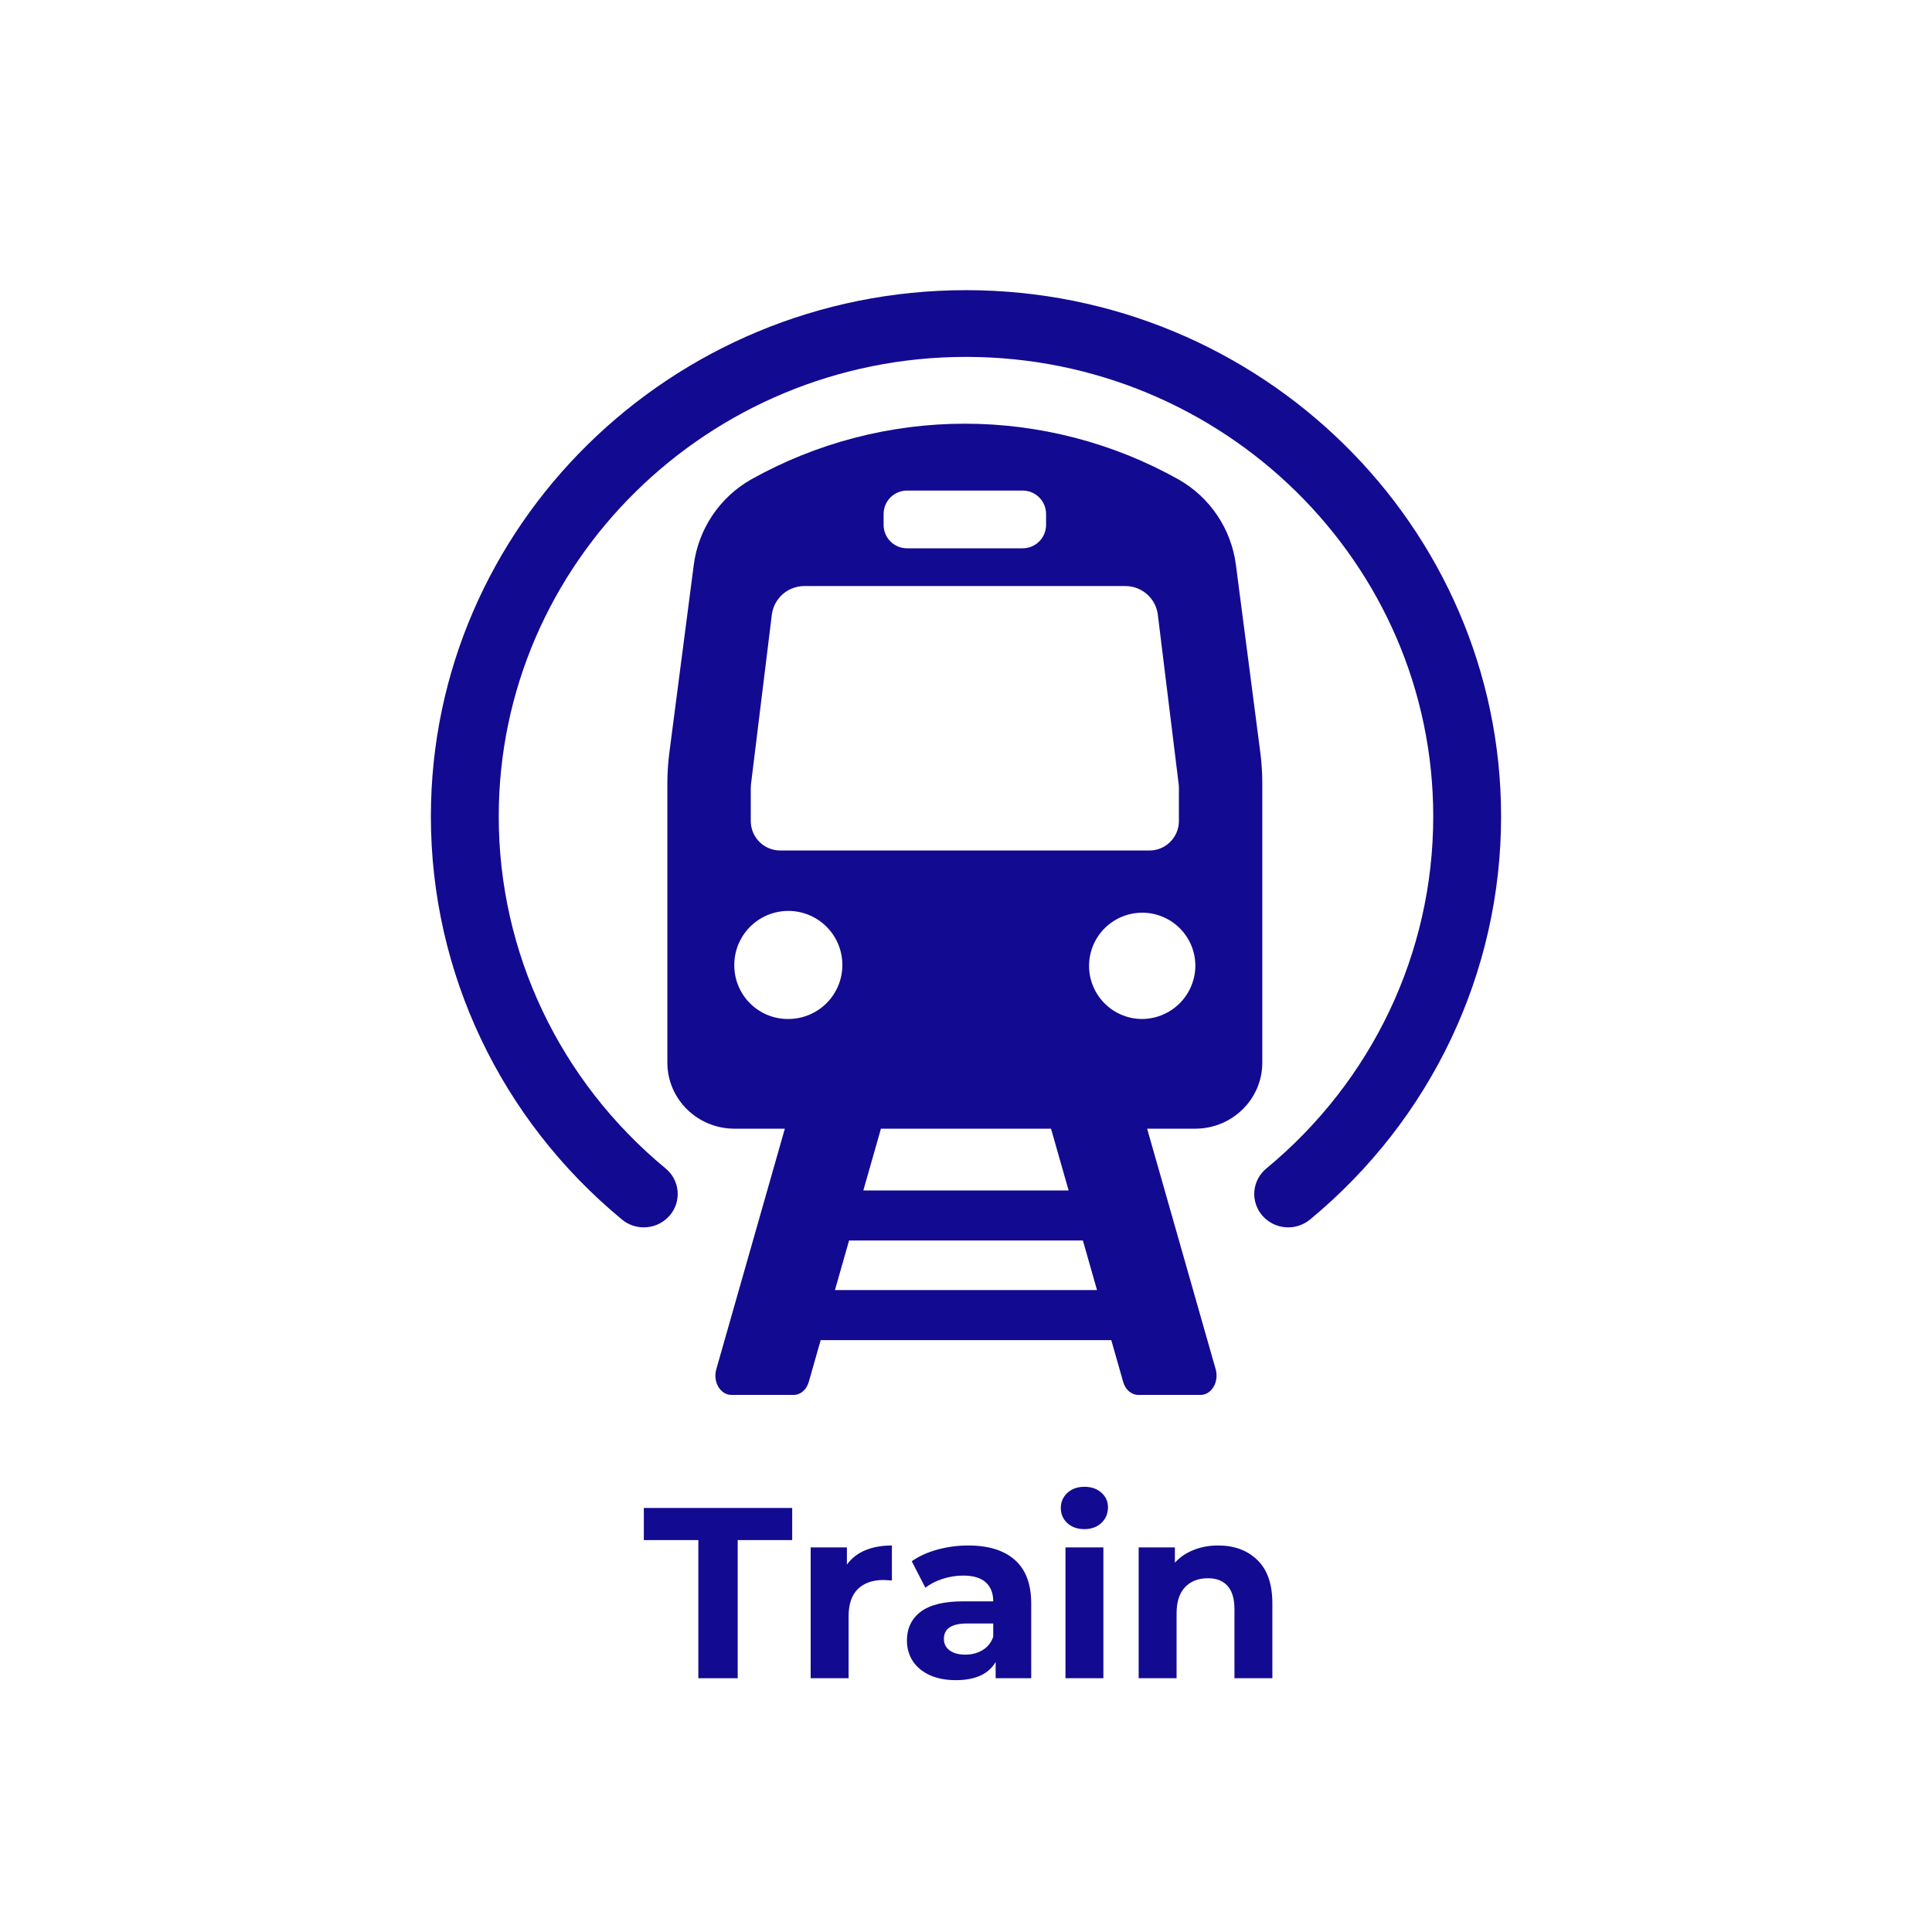 <svg xmlns="http://www.w3.org/2000/svg" xmlns:xlink="http://www.w3.org/1999/xlink" width="500" viewBox="0 0 375 375" height="500" preserveAspectRatio="xMidYMid meet"><defs><g></g><clipPath id="cadda0d876"><path d="M 129 82 L 246 82 L 246 270.82 L 129 270.82 Z M 129 82 " clip-rule="nonzero"></path></clipPath><clipPath id="bf4ab9d281"><path d="M 83.633 56.32 L 291.383 56.32 L 291.383 239 L 83.633 239 Z M 83.633 56.32 " clip-rule="nonzero"></path></clipPath></defs><g fill="#130a92" fill-opacity="1"><g transform="translate(124.781, 325.742)"><g><path d="M 10.766 -26.812 L 0.188 -26.812 L 0.188 -33.047 L 28.984 -33.047 L 28.984 -26.812 L 18.406 -26.812 L 18.406 0 L 10.766 0 Z M 10.766 -26.812 "></path></g></g></g><g fill="#130a92" fill-opacity="1"><g transform="translate(153.945, 325.742)"><g><path d="M 10.438 -22.047 C 11.312 -23.273 12.492 -24.203 13.984 -24.828 C 15.484 -25.453 17.211 -25.766 19.172 -25.766 L 19.172 -18.969 C 18.348 -19.031 17.797 -19.062 17.516 -19.062 C 15.398 -19.062 13.742 -18.473 12.547 -17.297 C 11.359 -16.117 10.766 -14.348 10.766 -11.984 L 10.766 0 L 3.406 0 L 3.406 -25.391 L 10.438 -25.391 Z M 10.438 -22.047 "></path></g></g></g><g fill="#130a92" fill-opacity="1"><g transform="translate(174.285, 325.742)"><g><path d="M 13.641 -25.766 C 17.578 -25.766 20.598 -24.828 22.703 -22.953 C 24.816 -21.086 25.875 -18.266 25.875 -14.484 L 25.875 0 L 18.969 0 L 18.969 -3.156 C 17.594 -0.801 15.016 0.375 11.234 0.375 C 9.285 0.375 7.594 0.047 6.156 -0.609 C 4.727 -1.273 3.633 -2.188 2.875 -3.344 C 2.125 -4.508 1.75 -5.832 1.75 -7.312 C 1.75 -9.676 2.633 -11.535 4.406 -12.891 C 6.188 -14.242 8.938 -14.922 12.656 -14.922 L 18.5 -14.922 C 18.5 -16.523 18.008 -17.758 17.031 -18.625 C 16.062 -19.488 14.602 -19.922 12.656 -19.922 C 11.301 -19.922 9.969 -19.707 8.656 -19.281 C 7.352 -18.852 6.242 -18.281 5.328 -17.562 L 2.688 -22.703 C 4.07 -23.68 5.734 -24.438 7.672 -24.969 C 9.609 -25.5 11.598 -25.766 13.641 -25.766 Z M 13.078 -4.578 C 14.336 -4.578 15.453 -4.867 16.422 -5.453 C 17.398 -6.035 18.094 -6.895 18.5 -8.031 L 18.5 -10.625 L 13.453 -10.625 C 10.43 -10.625 8.922 -9.629 8.922 -7.641 C 8.922 -6.703 9.289 -5.957 10.031 -5.406 C 10.77 -4.852 11.785 -4.578 13.078 -4.578 Z M 13.078 -4.578 "></path></g></g></g><g fill="#130a92" fill-opacity="1"><g transform="translate(203.402, 325.742)"><g><path d="M 3.406 -25.391 L 10.766 -25.391 L 10.766 0 L 3.406 0 Z M 7.078 -28.938 C 5.723 -28.938 4.617 -29.328 3.766 -30.109 C 2.922 -30.898 2.5 -31.879 2.5 -33.047 C 2.5 -34.203 2.922 -35.176 3.766 -35.969 C 4.617 -36.758 5.723 -37.156 7.078 -37.156 C 8.43 -37.156 9.531 -36.773 10.375 -36.016 C 11.227 -35.266 11.656 -34.32 11.656 -33.188 C 11.656 -31.957 11.227 -30.941 10.375 -30.141 C 9.531 -29.336 8.43 -28.938 7.078 -28.938 Z M 7.078 -28.938 "></path></g></g></g><g fill="#130a92" fill-opacity="1"><g transform="translate(217.607, 325.742)"><g><path d="M 18.828 -25.766 C 21.973 -25.766 24.516 -24.82 26.453 -22.938 C 28.391 -21.051 29.359 -18.25 29.359 -14.531 L 29.359 0 L 22 0 L 22 -13.406 C 22 -15.414 21.555 -16.914 20.672 -17.906 C 19.797 -18.906 18.52 -19.406 16.844 -19.406 C 14.988 -19.406 13.508 -18.828 12.406 -17.672 C 11.312 -16.523 10.766 -14.82 10.766 -12.562 L 10.766 0 L 3.406 0 L 3.406 -25.391 L 10.438 -25.391 L 10.438 -22.422 C 11.406 -23.492 12.613 -24.316 14.062 -24.891 C 15.508 -25.473 17.098 -25.766 18.828 -25.766 Z M 18.828 -25.766 "></path></g></g></g><g clip-path="url(#cadda0d876)"><path fill="#130a92" d="M 245.012 206.262 L 245.012 152.109 C 245.012 150.062 244.883 148.02 244.617 145.988 L 239.895 109.68 C 239.676 107.957 239.262 106.285 238.652 104.66 C 238.043 103.035 237.258 101.5 236.289 100.059 C 235.324 98.617 234.207 97.309 232.938 96.125 C 231.664 94.945 230.273 93.926 228.766 93.066 C 225.609 91.301 222.355 89.738 219 88.387 C 215.645 87.035 212.215 85.902 208.715 84.992 C 205.215 84.078 201.672 83.391 198.082 82.93 C 194.496 82.469 190.891 82.238 187.273 82.238 C 183.656 82.238 180.055 82.469 176.465 82.93 C 172.879 83.391 169.332 84.078 165.832 84.992 C 162.332 85.902 158.906 87.035 155.551 88.387 C 152.195 89.738 148.938 91.301 145.781 93.066 C 144.273 93.926 142.883 94.945 141.613 96.125 C 140.344 97.309 139.223 98.617 138.258 100.059 C 137.293 101.5 136.504 103.035 135.898 104.66 C 135.289 106.285 134.875 107.957 134.656 109.676 L 129.934 145.988 C 129.668 148.02 129.535 150.059 129.535 152.109 L 129.535 206.258 C 129.535 213.336 135.371 219.078 142.57 219.078 L 152.336 219.078 L 139.027 265.785 C 138.336 268.215 139.828 270.75 141.949 270.75 L 154.062 270.75 C 155.383 270.75 156.555 269.738 156.984 268.227 L 159.293 260.117 L 215.699 260.117 L 218.008 268.227 C 218.438 269.734 219.609 270.75 220.93 270.75 L 233.043 270.75 C 235.164 270.75 236.656 268.215 235.965 265.785 L 222.656 219.078 L 231.98 219.078 C 239.176 219.078 245.012 213.34 245.012 206.262 Z M 171.508 99.727 C 171.508 99.426 171.543 99.133 171.602 98.84 C 171.664 98.547 171.75 98.266 171.867 97.988 C 171.984 97.715 172.125 97.453 172.293 97.207 C 172.461 96.961 172.652 96.734 172.863 96.523 C 173.078 96.312 173.309 96.129 173.559 95.965 C 173.809 95.801 174.07 95.664 174.348 95.551 C 174.625 95.438 174.91 95.355 175.203 95.297 C 175.496 95.242 175.793 95.215 176.09 95.219 L 198.457 95.219 C 198.758 95.215 199.055 95.242 199.348 95.297 C 199.641 95.355 199.926 95.438 200.199 95.551 C 200.477 95.664 200.742 95.801 200.988 95.965 C 201.238 96.129 201.473 96.312 201.684 96.523 C 201.895 96.734 202.086 96.961 202.254 97.207 C 202.422 97.453 202.566 97.715 202.68 97.988 C 202.797 98.266 202.887 98.547 202.945 98.84 C 203.008 99.133 203.039 99.426 203.043 99.727 L 203.043 101.918 C 203.039 102.215 203.008 102.512 202.945 102.805 C 202.887 103.094 202.797 103.379 202.68 103.652 C 202.566 103.93 202.422 104.188 202.254 104.438 C 202.086 104.684 201.895 104.91 201.684 105.121 C 201.473 105.328 201.238 105.516 200.988 105.68 C 200.742 105.844 200.477 105.98 200.199 106.094 C 199.926 106.203 199.641 106.289 199.348 106.344 C 199.055 106.398 198.758 106.426 198.457 106.426 L 176.09 106.426 C 175.793 106.426 175.496 106.398 175.203 106.344 C 174.91 106.289 174.625 106.203 174.348 106.094 C 174.07 105.98 173.809 105.844 173.559 105.68 C 173.309 105.516 173.078 105.328 172.863 105.121 C 172.652 104.91 172.461 104.684 172.293 104.438 C 172.125 104.188 171.984 103.93 171.867 103.652 C 171.75 103.379 171.664 103.094 171.602 102.805 C 171.543 102.512 171.508 102.215 171.508 101.918 Z M 145.723 152.898 C 145.723 152.672 145.738 152.441 145.766 152.215 L 149.816 119.277 C 149.867 118.898 149.949 118.523 150.066 118.16 C 150.188 117.793 150.336 117.441 150.516 117.102 C 150.699 116.766 150.91 116.445 151.148 116.145 C 151.387 115.844 151.652 115.57 151.941 115.316 C 152.23 115.062 152.539 114.84 152.871 114.645 C 153.199 114.449 153.547 114.281 153.906 114.148 C 154.266 114.016 154.637 113.914 155.012 113.848 C 155.391 113.781 155.773 113.75 156.156 113.754 L 218.391 113.754 C 218.773 113.75 219.156 113.781 219.535 113.848 C 219.914 113.914 220.281 114.016 220.641 114.148 C 221 114.281 221.348 114.449 221.676 114.645 C 222.008 114.84 222.316 115.062 222.605 115.316 C 222.895 115.566 223.16 115.844 223.398 116.145 C 223.641 116.445 223.852 116.766 224.031 117.102 C 224.211 117.441 224.363 117.793 224.48 118.16 C 224.598 118.523 224.68 118.898 224.73 119.277 L 228.781 152.215 C 228.812 152.441 228.824 152.672 228.824 152.898 L 228.824 159.41 C 228.82 159.785 228.781 160.156 228.707 160.523 C 228.629 160.891 228.516 161.246 228.371 161.594 C 228.223 161.941 228.047 162.27 227.832 162.578 C 227.621 162.891 227.383 163.176 227.113 163.438 C 226.848 163.703 226.555 163.938 226.242 164.145 C 225.93 164.348 225.598 164.523 225.25 164.664 C 224.902 164.805 224.543 164.91 224.172 164.98 C 223.805 165.051 223.434 165.086 223.055 165.082 L 151.492 165.082 C 151.113 165.086 150.742 165.051 150.375 164.98 C 150.004 164.91 149.645 164.805 149.297 164.664 C 148.949 164.523 148.617 164.348 148.305 164.145 C 147.992 163.938 147.699 163.703 147.434 163.438 C 147.164 163.176 146.926 162.891 146.715 162.578 C 146.504 162.27 146.324 161.941 146.176 161.594 C 146.031 161.246 145.918 160.891 145.844 160.523 C 145.766 160.156 145.727 159.785 145.723 159.41 Z M 142.527 187.473 C 142.516 186.781 142.57 186.094 142.695 185.414 C 142.82 184.734 143.008 184.074 143.262 183.43 C 143.52 182.789 143.832 182.176 144.207 181.598 C 144.586 181.016 145.012 180.477 145.496 179.984 C 145.977 179.488 146.504 179.043 147.07 178.652 C 147.641 178.262 148.242 177.93 148.879 177.656 C 149.516 177.383 150.172 177.176 150.848 177.035 C 151.523 176.891 152.207 176.816 152.898 176.809 C 153.59 176.801 154.273 176.859 154.953 176.988 C 155.633 177.117 156.293 177.309 156.934 177.566 C 157.574 177.824 158.184 178.145 158.762 178.523 C 159.34 178.902 159.875 179.332 160.367 179.816 C 160.863 180.301 161.301 180.832 161.691 181.402 C 162.078 181.973 162.406 182.578 162.676 183.215 C 162.945 183.852 163.148 184.508 163.289 185.188 C 163.426 185.863 163.5 186.547 163.504 187.238 C 163.508 187.93 163.441 188.613 163.312 189.293 C 163.18 189.973 162.984 190.629 162.723 191.27 C 162.461 191.91 162.137 192.52 161.754 193.094 C 161.375 193.668 160.938 194.203 160.453 194.691 C 159.965 195.184 159.434 195.621 158.859 196.008 C 158.285 196.391 157.68 196.715 157.043 196.98 C 156.402 197.246 155.746 197.449 155.066 197.582 C 154.391 197.719 153.707 197.785 153.016 197.785 C 152.332 197.793 151.652 197.73 150.984 197.602 C 150.312 197.477 149.66 197.281 149.027 197.027 C 148.395 196.77 147.793 196.457 147.223 196.082 C 146.648 195.707 146.121 195.277 145.633 194.801 C 145.148 194.32 144.711 193.801 144.328 193.234 C 143.941 192.672 143.617 192.074 143.352 191.445 C 143.086 190.816 142.883 190.168 142.742 189.5 C 142.605 188.828 142.531 188.152 142.527 187.473 Z M 162.062 250.402 L 164.805 240.781 L 210.188 240.781 L 212.93 250.402 Z M 207.418 231.066 L 167.574 231.066 L 170.988 219.078 L 204.004 219.078 Z M 221.531 197.785 C 220.859 197.773 220.191 197.699 219.531 197.555 C 218.871 197.414 218.23 197.207 217.613 196.941 C 216.992 196.672 216.406 196.348 215.848 195.965 C 215.293 195.582 214.781 195.148 214.309 194.664 C 213.84 194.18 213.418 193.656 213.051 193.09 C 212.684 192.523 212.375 191.926 212.125 191.301 C 211.875 190.672 211.688 190.027 211.562 189.363 C 211.438 188.699 211.379 188.031 211.387 187.355 C 211.395 186.684 211.469 186.016 211.605 185.352 C 211.746 184.691 211.949 184.051 212.211 183.43 C 212.477 182.809 212.797 182.219 213.18 181.664 C 213.559 181.105 213.988 180.59 214.469 180.117 C 214.953 179.645 215.473 179.219 216.039 178.852 C 216.602 178.48 217.195 178.168 217.82 177.914 C 218.449 177.66 219.09 177.469 219.754 177.34 C 220.418 177.215 221.086 177.152 221.762 177.156 C 222.438 177.16 223.105 177.227 223.766 177.363 C 224.426 177.496 225.07 177.695 225.691 177.957 C 226.312 178.219 226.906 178.535 227.465 178.914 C 228.023 179.289 228.543 179.719 229.02 180.195 C 229.496 180.676 229.918 181.195 230.293 181.758 C 230.668 182.32 230.984 182.914 231.242 183.535 C 231.496 184.16 231.691 184.805 231.824 185.465 C 231.953 186.129 232.02 186.797 232.02 187.473 C 232.016 188.152 231.941 188.828 231.805 189.5 C 231.664 190.168 231.461 190.816 231.195 191.445 C 230.93 192.074 230.605 192.668 230.219 193.234 C 229.836 193.801 229.398 194.32 228.914 194.801 C 228.426 195.277 227.898 195.707 227.328 196.082 C 226.758 196.453 226.152 196.77 225.52 197.027 C 224.887 197.281 224.234 197.477 223.566 197.602 C 222.895 197.73 222.219 197.793 221.535 197.785 Z M 221.531 197.785 " fill-opacity="1" fill-rule="nonzero"></path></g><g clip-path="url(#bf4ab9d281)"><path fill="#130a92" d="M 187.496 56.32 C 130.227 56.32 83.633 102.145 83.633 158.473 C 83.633 188.719 97.152 217.238 120.727 236.715 C 121.059 236.988 121.414 237.227 121.793 237.434 C 122.172 237.637 122.566 237.805 122.977 237.934 C 123.391 238.059 123.809 238.148 124.238 238.195 C 124.668 238.242 125.094 238.246 125.523 238.207 C 125.953 238.172 126.375 238.094 126.789 237.977 C 127.203 237.855 127.605 237.699 127.988 237.504 C 128.371 237.305 128.73 237.074 129.07 236.809 C 129.41 236.543 129.719 236.246 130 235.918 C 130.277 235.594 130.523 235.246 130.73 234.875 C 130.938 234.504 131.105 234.113 131.238 233.707 C 131.367 233.301 131.457 232.887 131.504 232.461 C 131.551 232.035 131.555 231.613 131.52 231.188 C 131.48 230.762 131.402 230.344 131.281 229.938 C 131.16 229.527 131 229.133 130.801 228.758 C 130.602 228.379 130.367 228.027 130.094 227.695 C 129.824 227.367 129.523 227.066 129.195 226.797 C 108.609 209.789 96.805 184.887 96.805 158.473 C 96.805 109.289 137.492 69.273 187.496 69.273 C 237.5 69.273 278.191 109.289 278.191 158.473 C 278.191 184.887 266.383 209.789 245.801 226.797 C 245.469 227.066 245.168 227.367 244.898 227.699 C 244.629 228.027 244.395 228.383 244.195 228.758 C 243.992 229.137 243.832 229.527 243.711 229.938 C 243.59 230.348 243.512 230.766 243.473 231.188 C 243.438 231.613 243.441 232.039 243.488 232.461 C 243.535 232.887 243.625 233.301 243.754 233.707 C 243.887 234.113 244.055 234.504 244.262 234.875 C 244.473 235.25 244.715 235.598 244.992 235.922 C 245.273 236.246 245.582 236.543 245.922 236.809 C 246.262 237.074 246.621 237.309 247.008 237.504 C 247.391 237.699 247.789 237.855 248.203 237.977 C 248.617 238.094 249.039 238.172 249.469 238.207 C 249.898 238.246 250.328 238.242 250.754 238.195 C 251.184 238.148 251.602 238.062 252.016 237.934 C 252.426 237.805 252.82 237.637 253.199 237.434 C 253.578 237.23 253.938 236.988 254.27 236.715 C 277.84 217.238 291.359 188.719 291.359 158.473 C 291.359 102.145 244.766 56.32 187.496 56.32 Z M 187.496 56.32 " fill-opacity="1" fill-rule="nonzero"></path></g></svg>